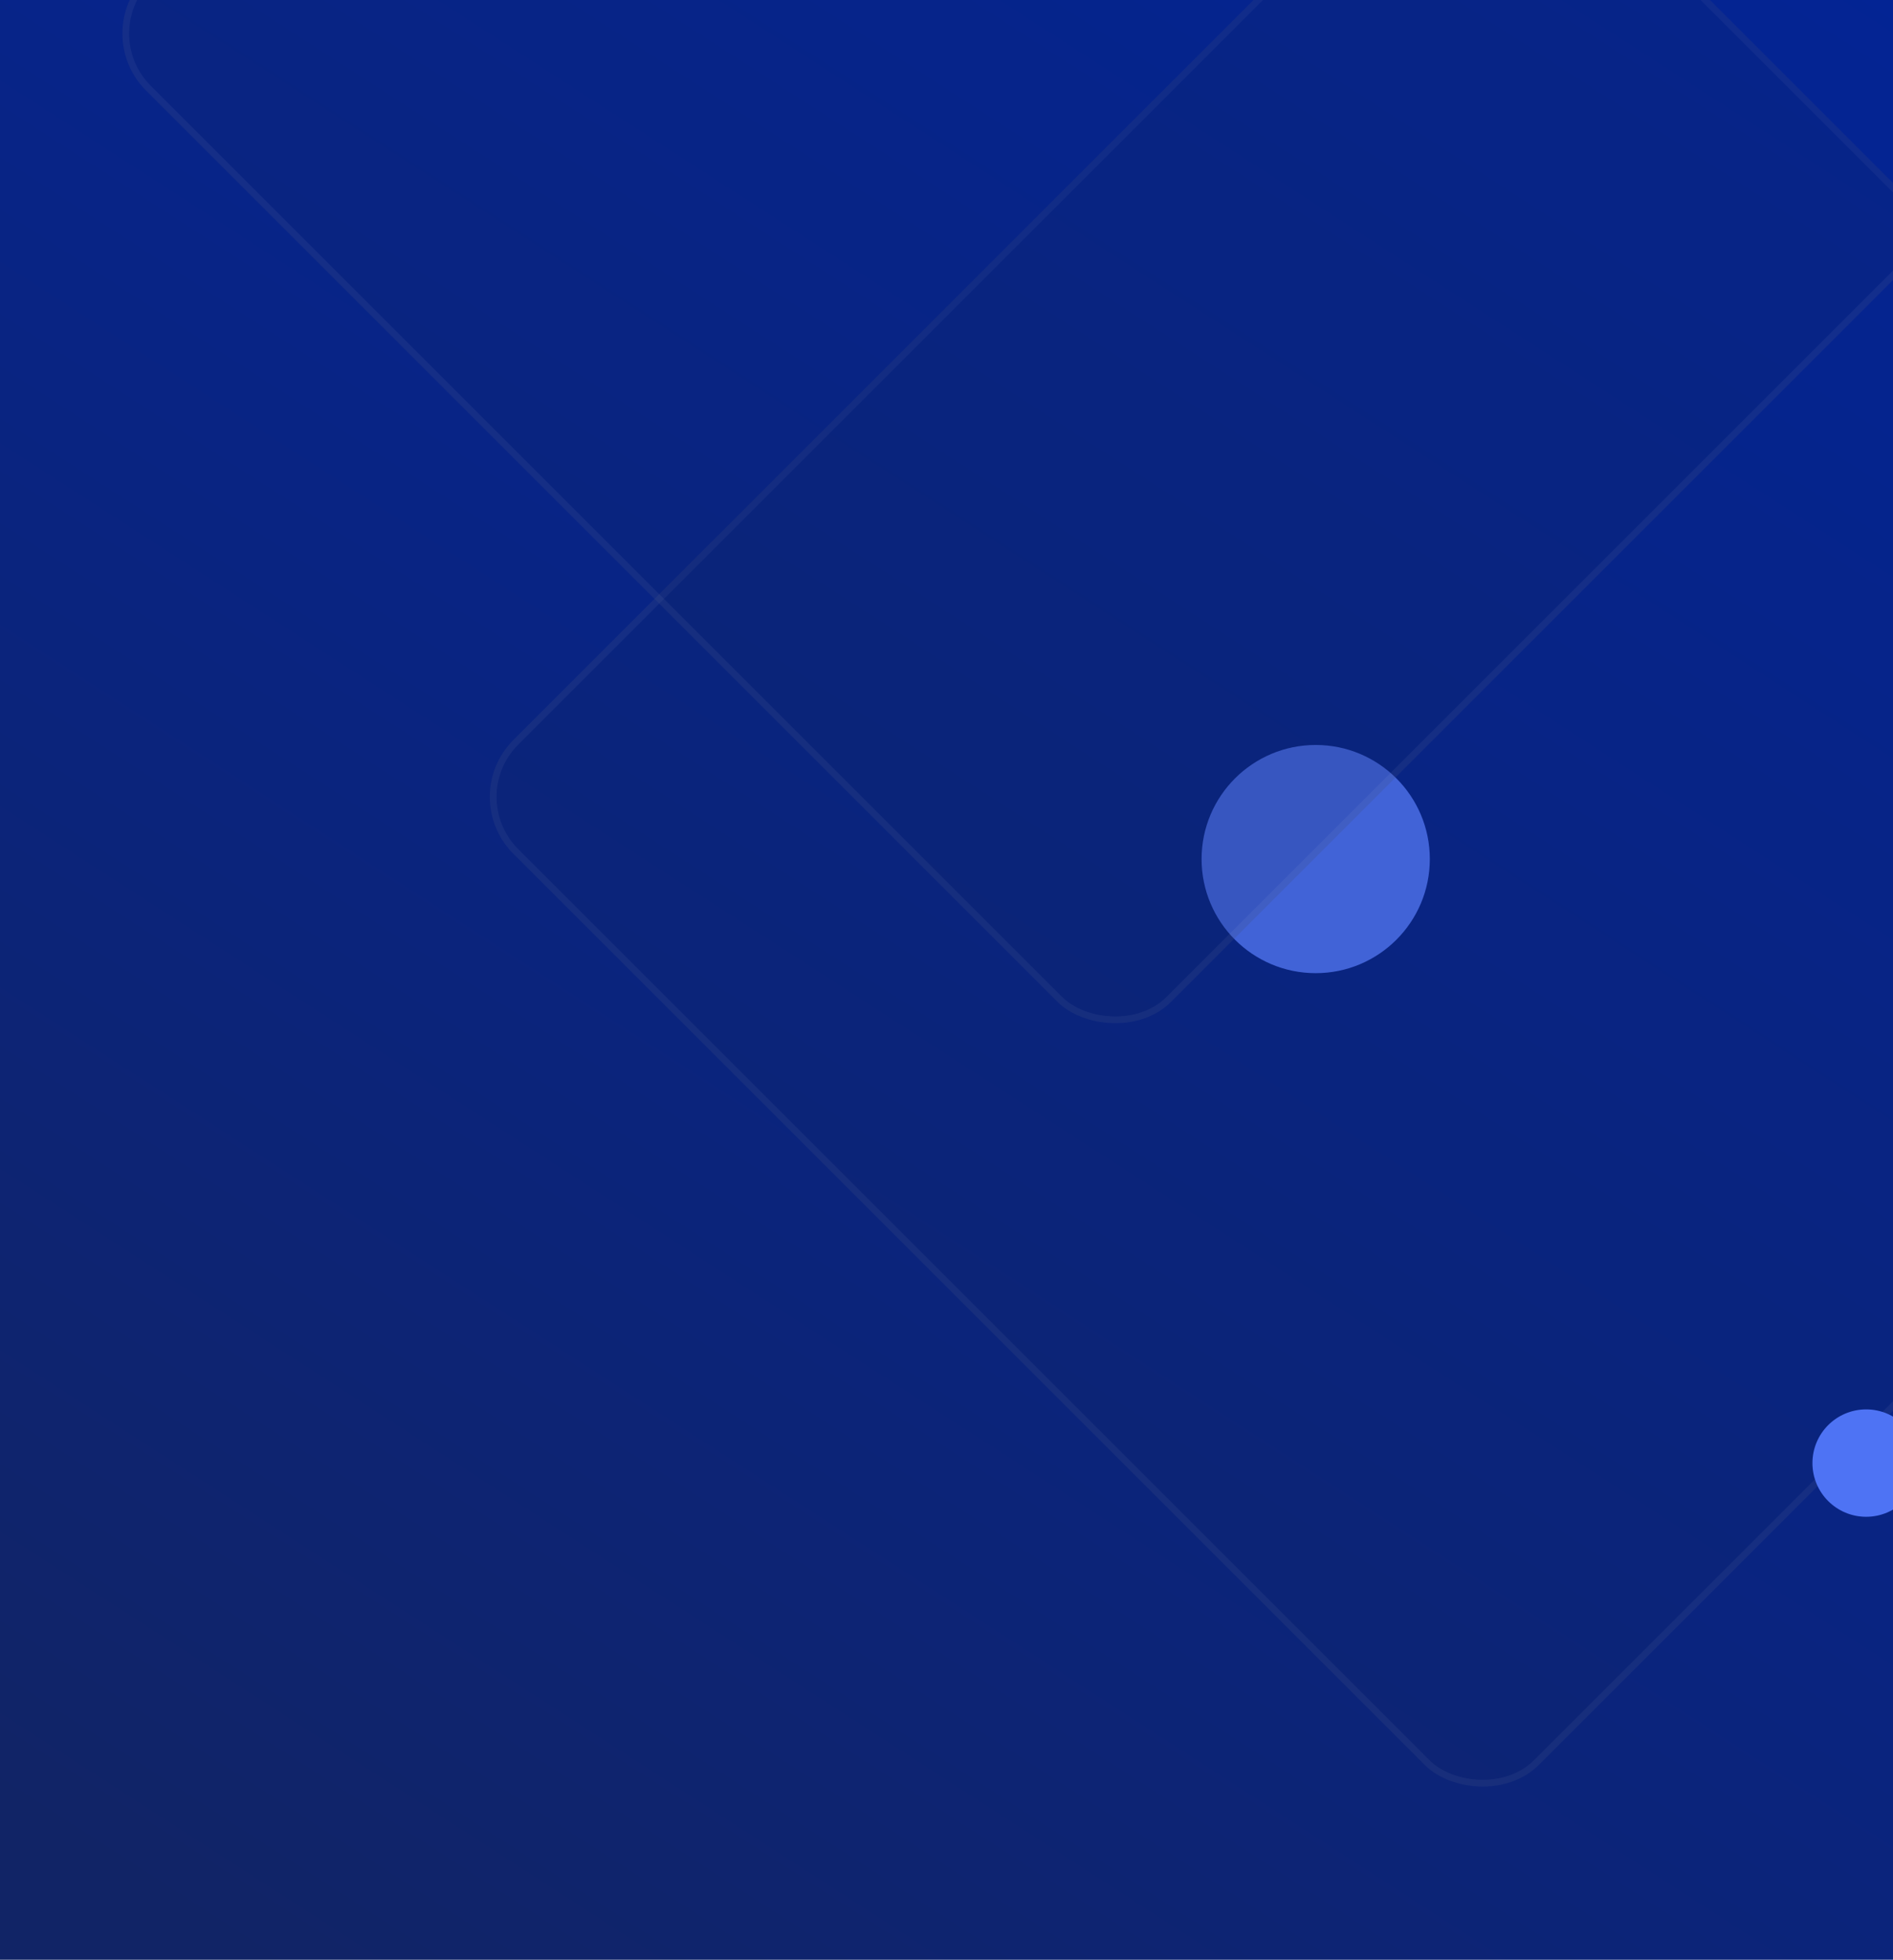 <svg xmlns="http://www.w3.org/2000/svg" width="282" height="292" fill="none"><g clip-path="url(#a)"><path fill="url(#b)" d="M0 0h282v292H0z"/><g filter="url(#c)"><circle cx="196" cy="128" r="17" fill="#4E73F4"/></g><rect width="216" height="216" x="68" y="118.735" fill="#112466" fill-opacity=".2" rx="12" transform="rotate(-45 68 118.735)"/><rect width="215" height="215" x="68.707" y="118.735" stroke="#fff" stroke-opacity=".05" rx="11.5" transform="rotate(-45 68.707 118.735)"/><rect width="216" height="216" x="13.265" y="5" fill="#112466" fill-opacity=".2" rx="12" transform="rotate(-45 13.265 5)"/><rect width="215" height="215" x="13.972" y="5" stroke="#fff" stroke-opacity=".05" rx="11.5" transform="rotate(-45 13.972 5)"/><g filter="url(#d)"><circle cx="278" cy="218" r="8" fill="#4E73F4"/></g></g><defs><filter id="c" width="94" height="94" x="149" y="81" color-interpolation-filters="sRGB" filterUnits="userSpaceOnUse"><feFlood flood-opacity="0" result="BackgroundImageFix"/><feBlend in="SourceGraphic" in2="BackgroundImageFix" result="shape"/><feGaussianBlur result="effect1_foregroundBlur_86_4631" stdDeviation="15"/></filter><filter id="d" width="46" height="46" x="255" y="195" color-interpolation-filters="sRGB" filterUnits="userSpaceOnUse"><feFlood flood-opacity="0" result="BackgroundImageFix"/><feBlend in="SourceGraphic" in2="BackgroundImageFix" result="shape"/><feGaussianBlur result="effect1_foregroundBlur_86_4631" stdDeviation="7.5"/></filter><linearGradient id="b" x1="0" x2="209.401" y1="268.702" y2="-55.481" gradientUnits="userSpaceOnUse"><stop stop-color="#112466"/><stop offset="1" stop-color="#0024A1"/></linearGradient><clipPath id="a"><path fill="#fff" d="M0 0h282v292H0z"/></clipPath></defs></svg>